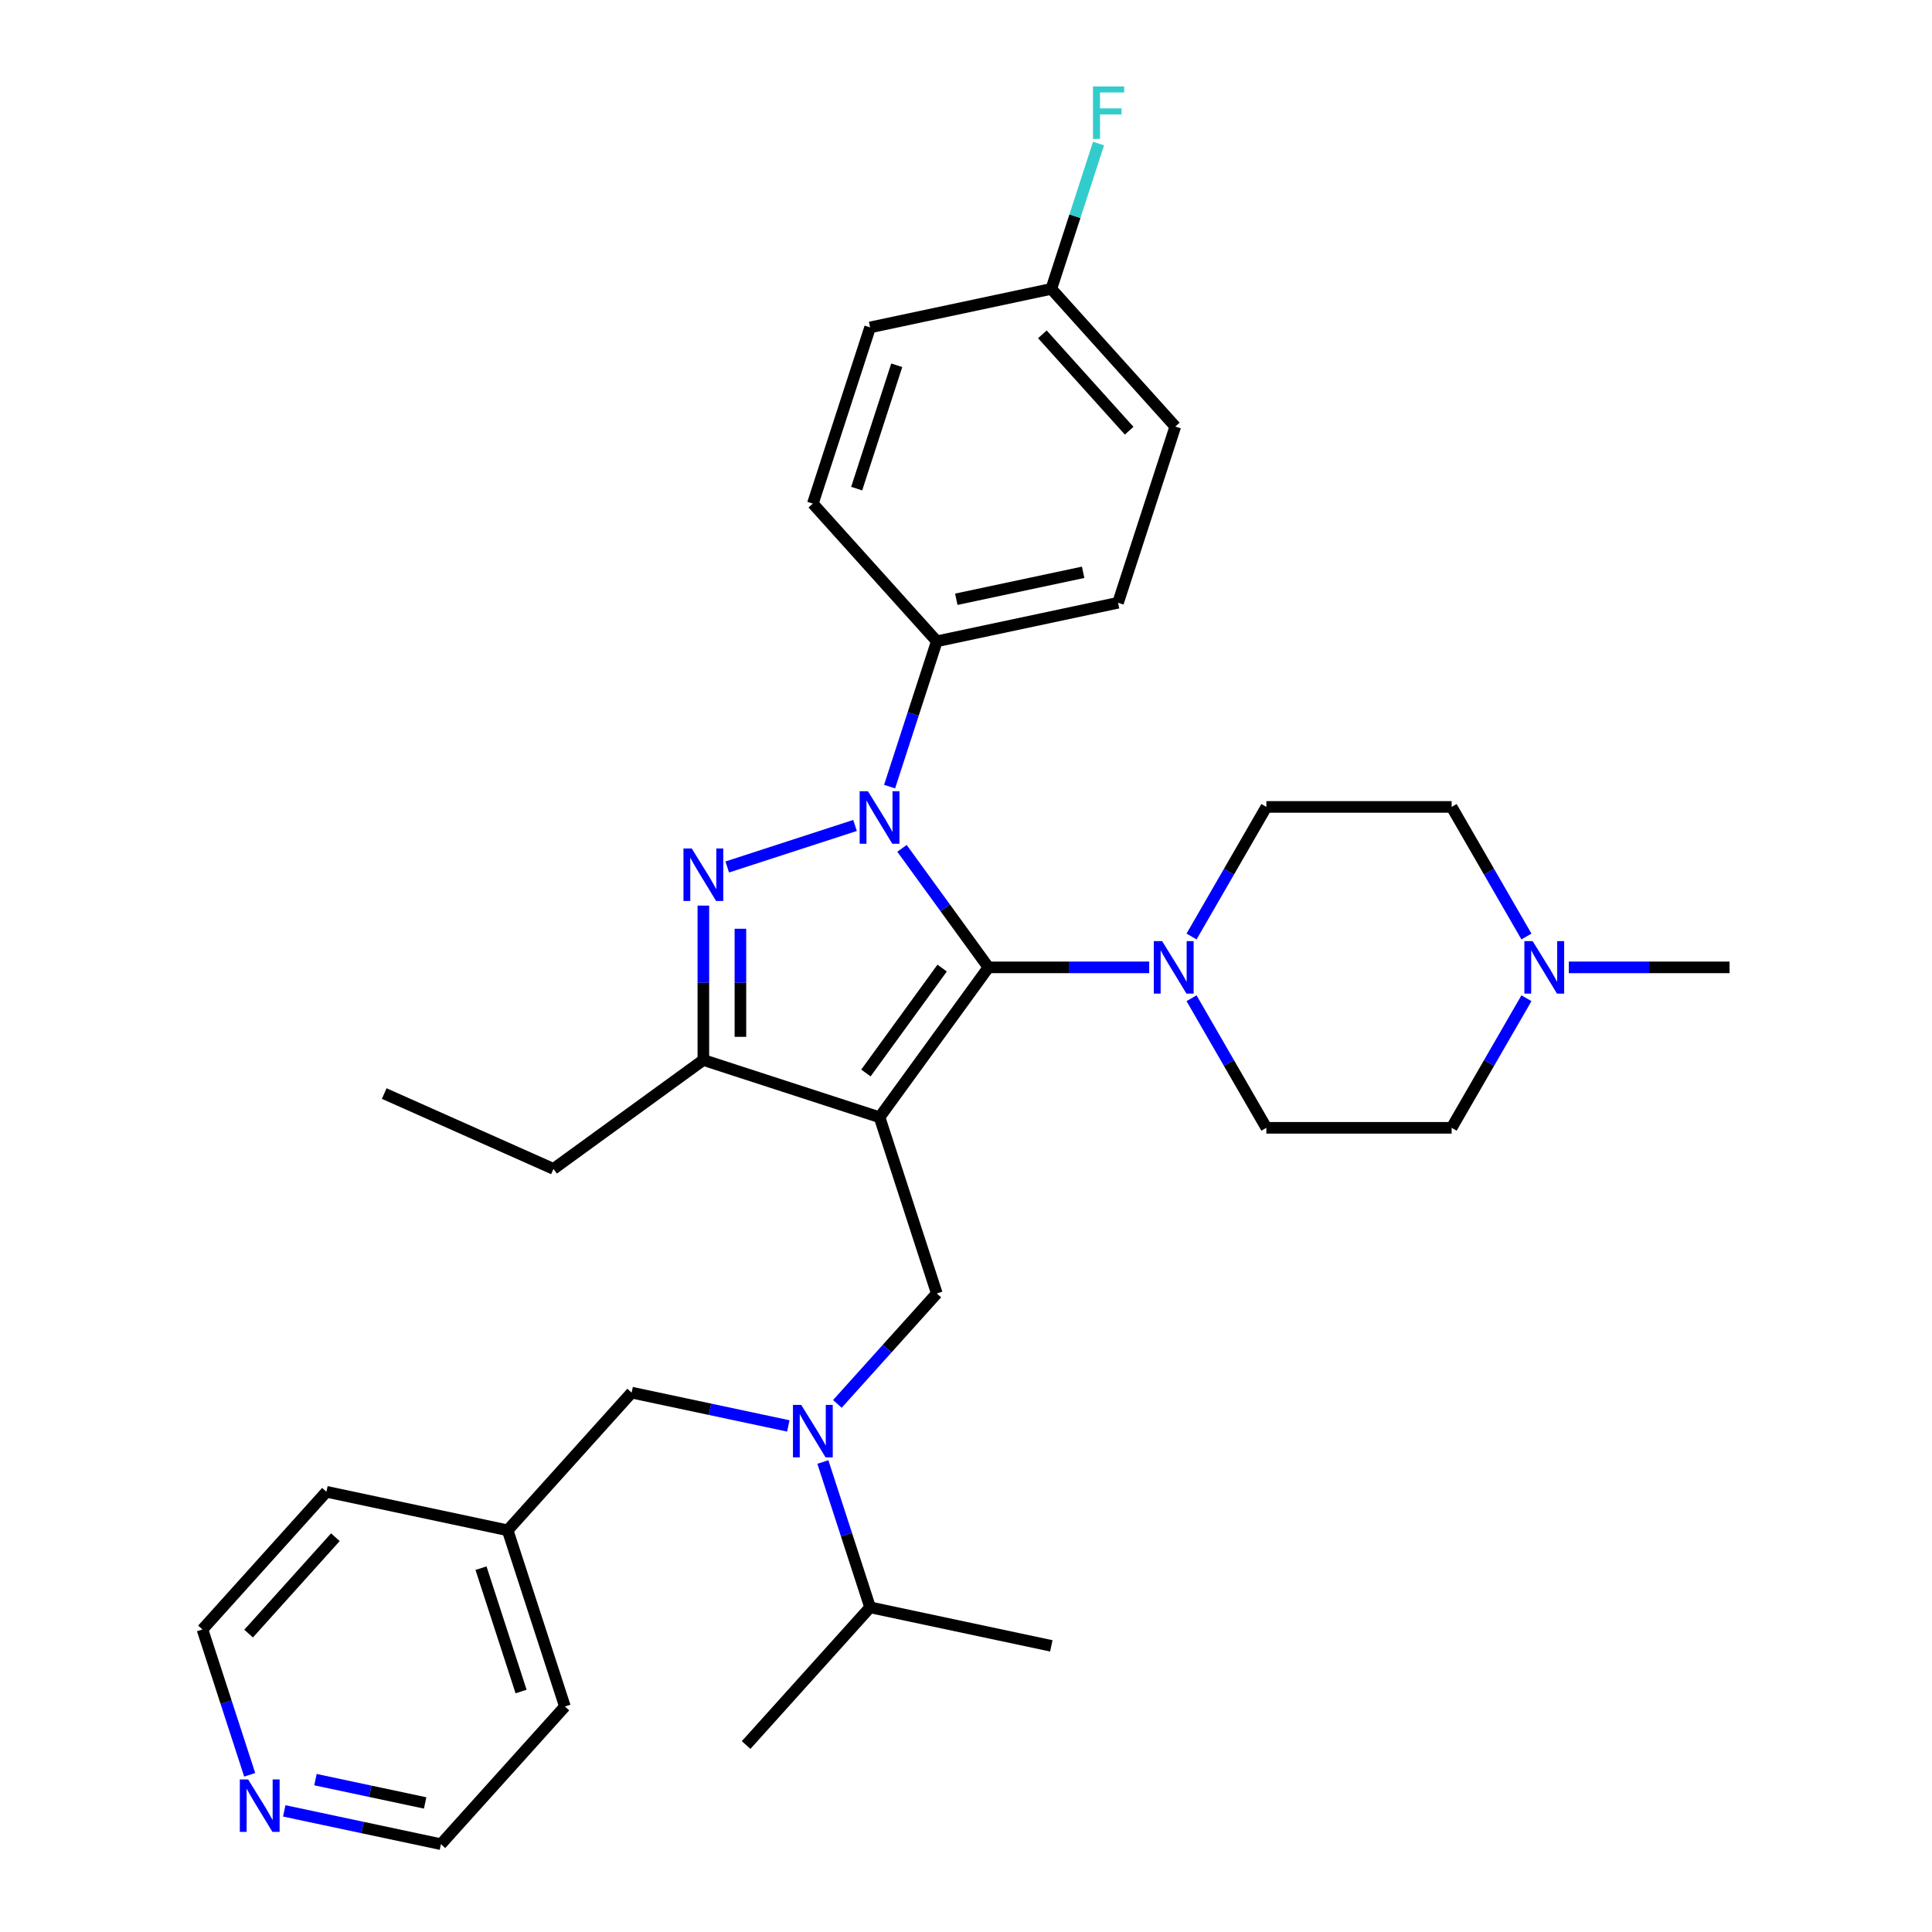 <?xml version='1.0' encoding='iso-8859-1'?>
<svg version='1.1' baseProfile='full'
              xmlns='http://www.w3.org/2000/svg'
                      xmlns:rdkit='http://www.rdkit.org/xml'
                      xmlns:xlink='http://www.w3.org/1999/xlink'
                  xml:space='preserve'
width='1000px' height='1000px' viewBox='0 0 1000 1000'>
<!-- END OF HEADER -->
<rect style='opacity:1.0;fill:#FFFFFF;stroke:none' width='1000' height='1000' x='0' y='0'> </rect>
<path class='bond-0' d='M 455.26,578.29 L 511.625,500.71' style='fill:none;fill-rule:evenodd;stroke:#000000;stroke-width:6px;stroke-linecap:butt;stroke-linejoin:miter;stroke-opacity:1' />
<path class='bond-0' d='M 448.198,555.38 L 487.654,501.074' style='fill:none;fill-rule:evenodd;stroke:#000000;stroke-width:6px;stroke-linecap:butt;stroke-linejoin:miter;stroke-opacity:1' />
<path class='bond-3' d='M 455.26,578.29 L 364.058,548.657' style='fill:none;fill-rule:evenodd;stroke:#000000;stroke-width:6px;stroke-linecap:butt;stroke-linejoin:miter;stroke-opacity:1' />
<path class='bond-5' d='M 455.26,578.29 L 484.893,669.491' style='fill:none;fill-rule:evenodd;stroke:#000000;stroke-width:6px;stroke-linecap:butt;stroke-linejoin:miter;stroke-opacity:1' />
<path class='bond-1' d='M 511.625,500.71 L 489.246,469.908' style='fill:none;fill-rule:evenodd;stroke:#000000;stroke-width:6px;stroke-linecap:butt;stroke-linejoin:miter;stroke-opacity:1' />
<path class='bond-1' d='M 489.246,469.908 L 466.867,439.105' style='fill:none;fill-rule:evenodd;stroke:#0000FF;stroke-width:6px;stroke-linecap:butt;stroke-linejoin:miter;stroke-opacity:1' />
<path class='bond-4' d='M 511.625,500.71 L 553.224,500.71' style='fill:none;fill-rule:evenodd;stroke:#000000;stroke-width:6px;stroke-linecap:butt;stroke-linejoin:miter;stroke-opacity:1' />
<path class='bond-4' d='M 553.224,500.71 L 594.823,500.71' style='fill:none;fill-rule:evenodd;stroke:#0000FF;stroke-width:6px;stroke-linecap:butt;stroke-linejoin:miter;stroke-opacity:1' />
<path class='bond-7' d='M 460.451,407.153 L 472.672,369.541' style='fill:none;fill-rule:evenodd;stroke:#0000FF;stroke-width:6px;stroke-linecap:butt;stroke-linejoin:miter;stroke-opacity:1' />
<path class='bond-7' d='M 472.672,369.541 L 484.893,331.928' style='fill:none;fill-rule:evenodd;stroke:#000000;stroke-width:6px;stroke-linecap:butt;stroke-linejoin:miter;stroke-opacity:1' />
<path class='bond-32' d='M 442.563,427.255 L 376.421,448.746' style='fill:none;fill-rule:evenodd;stroke:#0000FF;stroke-width:6px;stroke-linecap:butt;stroke-linejoin:miter;stroke-opacity:1' />
<path class='bond-2' d='M 364.058,468.738 L 364.058,508.698' style='fill:none;fill-rule:evenodd;stroke:#0000FF;stroke-width:6px;stroke-linecap:butt;stroke-linejoin:miter;stroke-opacity:1' />
<path class='bond-2' d='M 364.058,508.698 L 364.058,548.657' style='fill:none;fill-rule:evenodd;stroke:#000000;stroke-width:6px;stroke-linecap:butt;stroke-linejoin:miter;stroke-opacity:1' />
<path class='bond-2' d='M 383.237,480.726 L 383.237,508.698' style='fill:none;fill-rule:evenodd;stroke:#0000FF;stroke-width:6px;stroke-linecap:butt;stroke-linejoin:miter;stroke-opacity:1' />
<path class='bond-2' d='M 383.237,508.698 L 383.237,536.669' style='fill:none;fill-rule:evenodd;stroke:#000000;stroke-width:6px;stroke-linecap:butt;stroke-linejoin:miter;stroke-opacity:1' />
<path class='bond-23' d='M 364.058,548.657 L 286.478,605.022' style='fill:none;fill-rule:evenodd;stroke:#000000;stroke-width:6px;stroke-linecap:butt;stroke-linejoin:miter;stroke-opacity:1' />
<path class='bond-10' d='M 616.743,484.734 L 636.105,451.198' style='fill:none;fill-rule:evenodd;stroke:#0000FF;stroke-width:6px;stroke-linecap:butt;stroke-linejoin:miter;stroke-opacity:1' />
<path class='bond-10' d='M 636.105,451.198 L 655.467,417.663' style='fill:none;fill-rule:evenodd;stroke:#000000;stroke-width:6px;stroke-linecap:butt;stroke-linejoin:miter;stroke-opacity:1' />
<path class='bond-11' d='M 616.743,516.686 L 636.105,550.221' style='fill:none;fill-rule:evenodd;stroke:#0000FF;stroke-width:6px;stroke-linecap:butt;stroke-linejoin:miter;stroke-opacity:1' />
<path class='bond-11' d='M 636.105,550.221 L 655.467,583.757' style='fill:none;fill-rule:evenodd;stroke:#000000;stroke-width:6px;stroke-linecap:butt;stroke-linejoin:miter;stroke-opacity:1' />
<path class='bond-6' d='M 484.893,669.491 L 459.158,698.073' style='fill:none;fill-rule:evenodd;stroke:#000000;stroke-width:6px;stroke-linecap:butt;stroke-linejoin:miter;stroke-opacity:1' />
<path class='bond-6' d='M 459.158,698.073 L 433.423,726.654' style='fill:none;fill-rule:evenodd;stroke:#0000FF;stroke-width:6px;stroke-linecap:butt;stroke-linejoin:miter;stroke-opacity:1' />
<path class='bond-9' d='M 408.03,738.056 L 367.479,729.437' style='fill:none;fill-rule:evenodd;stroke:#0000FF;stroke-width:6px;stroke-linecap:butt;stroke-linejoin:miter;stroke-opacity:1' />
<path class='bond-9' d='M 367.479,729.437 L 326.928,720.817' style='fill:none;fill-rule:evenodd;stroke:#000000;stroke-width:6px;stroke-linecap:butt;stroke-linejoin:miter;stroke-opacity:1' />
<path class='bond-17' d='M 425.918,756.731 L 438.139,794.343' style='fill:none;fill-rule:evenodd;stroke:#0000FF;stroke-width:6px;stroke-linecap:butt;stroke-linejoin:miter;stroke-opacity:1' />
<path class='bond-17' d='M 438.139,794.343 L 450.36,831.956' style='fill:none;fill-rule:evenodd;stroke:#000000;stroke-width:6px;stroke-linecap:butt;stroke-linejoin:miter;stroke-opacity:1' />
<path class='bond-13' d='M 484.893,331.928 L 578.692,311.991' style='fill:none;fill-rule:evenodd;stroke:#000000;stroke-width:6px;stroke-linecap:butt;stroke-linejoin:miter;stroke-opacity:1' />
<path class='bond-13' d='M 494.975,310.178 L 560.634,296.221' style='fill:none;fill-rule:evenodd;stroke:#000000;stroke-width:6px;stroke-linecap:butt;stroke-linejoin:miter;stroke-opacity:1' />
<path class='bond-14' d='M 484.893,331.928 L 420.727,260.665' style='fill:none;fill-rule:evenodd;stroke:#000000;stroke-width:6px;stroke-linecap:butt;stroke-linejoin:miter;stroke-opacity:1' />
<path class='bond-8' d='M 790.085,516.686 L 770.723,550.221' style='fill:none;fill-rule:evenodd;stroke:#0000FF;stroke-width:6px;stroke-linecap:butt;stroke-linejoin:miter;stroke-opacity:1' />
<path class='bond-8' d='M 770.723,550.221 L 751.362,583.757' style='fill:none;fill-rule:evenodd;stroke:#000000;stroke-width:6px;stroke-linecap:butt;stroke-linejoin:miter;stroke-opacity:1' />
<path class='bond-24' d='M 812.005,500.71 L 853.604,500.71' style='fill:none;fill-rule:evenodd;stroke:#0000FF;stroke-width:6px;stroke-linecap:butt;stroke-linejoin:miter;stroke-opacity:1' />
<path class='bond-24' d='M 853.604,500.71 L 895.203,500.71' style='fill:none;fill-rule:evenodd;stroke:#000000;stroke-width:6px;stroke-linecap:butt;stroke-linejoin:miter;stroke-opacity:1' />
<path class='bond-33' d='M 790.085,484.734 L 770.723,451.198' style='fill:none;fill-rule:evenodd;stroke:#0000FF;stroke-width:6px;stroke-linecap:butt;stroke-linejoin:miter;stroke-opacity:1' />
<path class='bond-33' d='M 770.723,451.198 L 751.362,417.663' style='fill:none;fill-rule:evenodd;stroke:#000000;stroke-width:6px;stroke-linecap:butt;stroke-linejoin:miter;stroke-opacity:1' />
<path class='bond-19' d='M 326.928,720.817 L 262.762,792.081' style='fill:none;fill-rule:evenodd;stroke:#000000;stroke-width:6px;stroke-linecap:butt;stroke-linejoin:miter;stroke-opacity:1' />
<path class='bond-15' d='M 655.467,417.663 L 751.362,417.663' style='fill:none;fill-rule:evenodd;stroke:#000000;stroke-width:6px;stroke-linecap:butt;stroke-linejoin:miter;stroke-opacity:1' />
<path class='bond-16' d='M 655.467,583.757 L 751.362,583.757' style='fill:none;fill-rule:evenodd;stroke:#000000;stroke-width:6px;stroke-linecap:butt;stroke-linejoin:miter;stroke-opacity:1' />
<path class='bond-12' d='M 147.126,937.307 L 187.677,945.926' style='fill:none;fill-rule:evenodd;stroke:#0000FF;stroke-width:6px;stroke-linecap:butt;stroke-linejoin:miter;stroke-opacity:1' />
<path class='bond-12' d='M 187.677,945.926 L 228.229,954.545' style='fill:none;fill-rule:evenodd;stroke:#000000;stroke-width:6px;stroke-linecap:butt;stroke-linejoin:miter;stroke-opacity:1' />
<path class='bond-12' d='M 163.279,921.133 L 191.665,927.166' style='fill:none;fill-rule:evenodd;stroke:#0000FF;stroke-width:6px;stroke-linecap:butt;stroke-linejoin:miter;stroke-opacity:1' />
<path class='bond-12' d='M 191.665,927.166 L 220.051,933.2' style='fill:none;fill-rule:evenodd;stroke:#000000;stroke-width:6px;stroke-linecap:butt;stroke-linejoin:miter;stroke-opacity:1' />
<path class='bond-35' d='M 129.239,918.632 L 117.018,881.019' style='fill:none;fill-rule:evenodd;stroke:#0000FF;stroke-width:6px;stroke-linecap:butt;stroke-linejoin:miter;stroke-opacity:1' />
<path class='bond-35' d='M 117.018,881.019 L 104.797,843.407' style='fill:none;fill-rule:evenodd;stroke:#000000;stroke-width:6px;stroke-linecap:butt;stroke-linejoin:miter;stroke-opacity:1' />
<path class='bond-20' d='M 578.692,311.991 L 608.325,220.789' style='fill:none;fill-rule:evenodd;stroke:#000000;stroke-width:6px;stroke-linecap:butt;stroke-linejoin:miter;stroke-opacity:1' />
<path class='bond-21' d='M 420.727,260.665 L 450.36,169.463' style='fill:none;fill-rule:evenodd;stroke:#000000;stroke-width:6px;stroke-linecap:butt;stroke-linejoin:miter;stroke-opacity:1' />
<path class='bond-21' d='M 443.412,252.911 L 464.155,189.07' style='fill:none;fill-rule:evenodd;stroke:#000000;stroke-width:6px;stroke-linecap:butt;stroke-linejoin:miter;stroke-opacity:1' />
<path class='bond-27' d='M 450.36,831.956 L 386.194,903.219' style='fill:none;fill-rule:evenodd;stroke:#000000;stroke-width:6px;stroke-linecap:butt;stroke-linejoin:miter;stroke-opacity:1' />
<path class='bond-28' d='M 450.36,831.956 L 544.159,851.894' style='fill:none;fill-rule:evenodd;stroke:#000000;stroke-width:6px;stroke-linecap:butt;stroke-linejoin:miter;stroke-opacity:1' />
<path class='bond-18' d='M 544.159,149.526 L 450.36,169.463' style='fill:none;fill-rule:evenodd;stroke:#000000;stroke-width:6px;stroke-linecap:butt;stroke-linejoin:miter;stroke-opacity:1' />
<path class='bond-22' d='M 544.159,149.526 L 556.38,111.913' style='fill:none;fill-rule:evenodd;stroke:#000000;stroke-width:6px;stroke-linecap:butt;stroke-linejoin:miter;stroke-opacity:1' />
<path class='bond-22' d='M 556.38,111.913 L 568.601,74.301' style='fill:none;fill-rule:evenodd;stroke:#33CCCC;stroke-width:6px;stroke-linecap:butt;stroke-linejoin:miter;stroke-opacity:1' />
<path class='bond-34' d='M 544.159,149.526 L 608.325,220.789' style='fill:none;fill-rule:evenodd;stroke:#000000;stroke-width:6px;stroke-linecap:butt;stroke-linejoin:miter;stroke-opacity:1' />
<path class='bond-34' d='M 539.531,173.049 L 584.447,222.933' style='fill:none;fill-rule:evenodd;stroke:#000000;stroke-width:6px;stroke-linecap:butt;stroke-linejoin:miter;stroke-opacity:1' />
<path class='bond-29' d='M 262.762,792.081 L 292.395,883.282' style='fill:none;fill-rule:evenodd;stroke:#000000;stroke-width:6px;stroke-linecap:butt;stroke-linejoin:miter;stroke-opacity:1' />
<path class='bond-29' d='M 248.966,811.688 L 269.71,875.528' style='fill:none;fill-rule:evenodd;stroke:#000000;stroke-width:6px;stroke-linecap:butt;stroke-linejoin:miter;stroke-opacity:1' />
<path class='bond-30' d='M 262.762,792.081 L 168.963,772.143' style='fill:none;fill-rule:evenodd;stroke:#000000;stroke-width:6px;stroke-linecap:butt;stroke-linejoin:miter;stroke-opacity:1' />
<path class='bond-31' d='M 286.478,605.022 L 198.874,566.019' style='fill:none;fill-rule:evenodd;stroke:#000000;stroke-width:6px;stroke-linecap:butt;stroke-linejoin:miter;stroke-opacity:1' />
<path class='bond-25' d='M 228.229,954.545 L 292.395,883.282' style='fill:none;fill-rule:evenodd;stroke:#000000;stroke-width:6px;stroke-linecap:butt;stroke-linejoin:miter;stroke-opacity:1' />
<path class='bond-26' d='M 104.797,843.407 L 168.963,772.143' style='fill:none;fill-rule:evenodd;stroke:#000000;stroke-width:6px;stroke-linecap:butt;stroke-linejoin:miter;stroke-opacity:1' />
<path class='bond-26' d='M 128.674,845.55 L 173.59,795.666' style='fill:none;fill-rule:evenodd;stroke:#000000;stroke-width:6px;stroke-linecap:butt;stroke-linejoin:miter;stroke-opacity:1' />
<path  class='atom-2' d='M 449.257 409.551
L 458.156 423.935
Q 459.038 425.354, 460.457 427.924
Q 461.876 430.494, 461.953 430.648
L 461.953 409.551
L 465.559 409.551
L 465.559 436.708
L 461.838 436.708
L 452.287 420.981
Q 451.175 419.14, 449.985 417.03
Q 448.835 414.921, 448.489 414.269
L 448.489 436.708
L 444.961 436.708
L 444.961 409.551
L 449.257 409.551
' fill='#0000FF'/>
<path  class='atom-3' d='M 358.055 439.184
L 366.955 453.568
Q 367.837 454.987, 369.256 457.557
Q 370.675 460.127, 370.752 460.281
L 370.752 439.184
L 374.358 439.184
L 374.358 466.341
L 370.637 466.341
L 361.086 450.614
Q 359.973 448.773, 358.784 446.664
Q 357.634 444.554, 357.288 443.902
L 357.288 466.341
L 353.759 466.341
L 353.759 439.184
L 358.055 439.184
' fill='#0000FF'/>
<path  class='atom-5' d='M 601.517 487.131
L 610.416 501.515
Q 611.298 502.934, 612.717 505.504
Q 614.136 508.074, 614.213 508.228
L 614.213 487.131
L 617.819 487.131
L 617.819 514.288
L 614.098 514.288
L 604.547 498.562
Q 603.435 496.721, 602.245 494.611
Q 601.095 492.501, 600.749 491.849
L 600.749 514.288
L 597.221 514.288
L 597.221 487.131
L 601.517 487.131
' fill='#0000FF'/>
<path  class='atom-7' d='M 414.724 727.176
L 423.623 741.56
Q 424.505 742.98, 425.924 745.55
Q 427.343 748.119, 427.42 748.273
L 427.42 727.176
L 431.026 727.176
L 431.026 754.333
L 427.305 754.333
L 417.754 738.607
Q 416.642 736.766, 415.453 734.656
Q 414.302 732.546, 413.957 731.894
L 413.957 754.333
L 410.428 754.333
L 410.428 727.176
L 414.724 727.176
' fill='#0000FF'/>
<path  class='atom-9' d='M 793.306 487.131
L 802.205 501.515
Q 803.087 502.934, 804.506 505.504
Q 805.926 508.074, 806.002 508.228
L 806.002 487.131
L 809.608 487.131
L 809.608 514.288
L 805.887 514.288
L 796.336 498.562
Q 795.224 496.721, 794.035 494.611
Q 792.884 492.501, 792.539 491.849
L 792.539 514.288
L 789.01 514.288
L 789.01 487.131
L 793.306 487.131
' fill='#0000FF'/>
<path  class='atom-13' d='M 128.427 921.029
L 137.326 935.413
Q 138.208 936.833, 139.627 939.403
Q 141.046 941.973, 141.123 942.126
L 141.123 921.029
L 144.729 921.029
L 144.729 948.187
L 141.008 948.187
L 131.457 932.46
Q 130.345 930.619, 129.155 928.509
Q 128.005 926.399, 127.66 925.747
L 127.66 948.187
L 124.131 948.187
L 124.131 921.029
L 128.427 921.029
' fill='#0000FF'/>
<path  class='atom-23' d='M 565.718 44.746
L 581.866 44.746
L 581.866 47.853
L 569.362 47.853
L 569.362 56.1
L 580.485 56.1
L 580.485 59.245
L 569.362 59.245
L 569.362 71.903
L 565.718 71.903
L 565.718 44.746
' fill='#33CCCC'/>
</svg>

